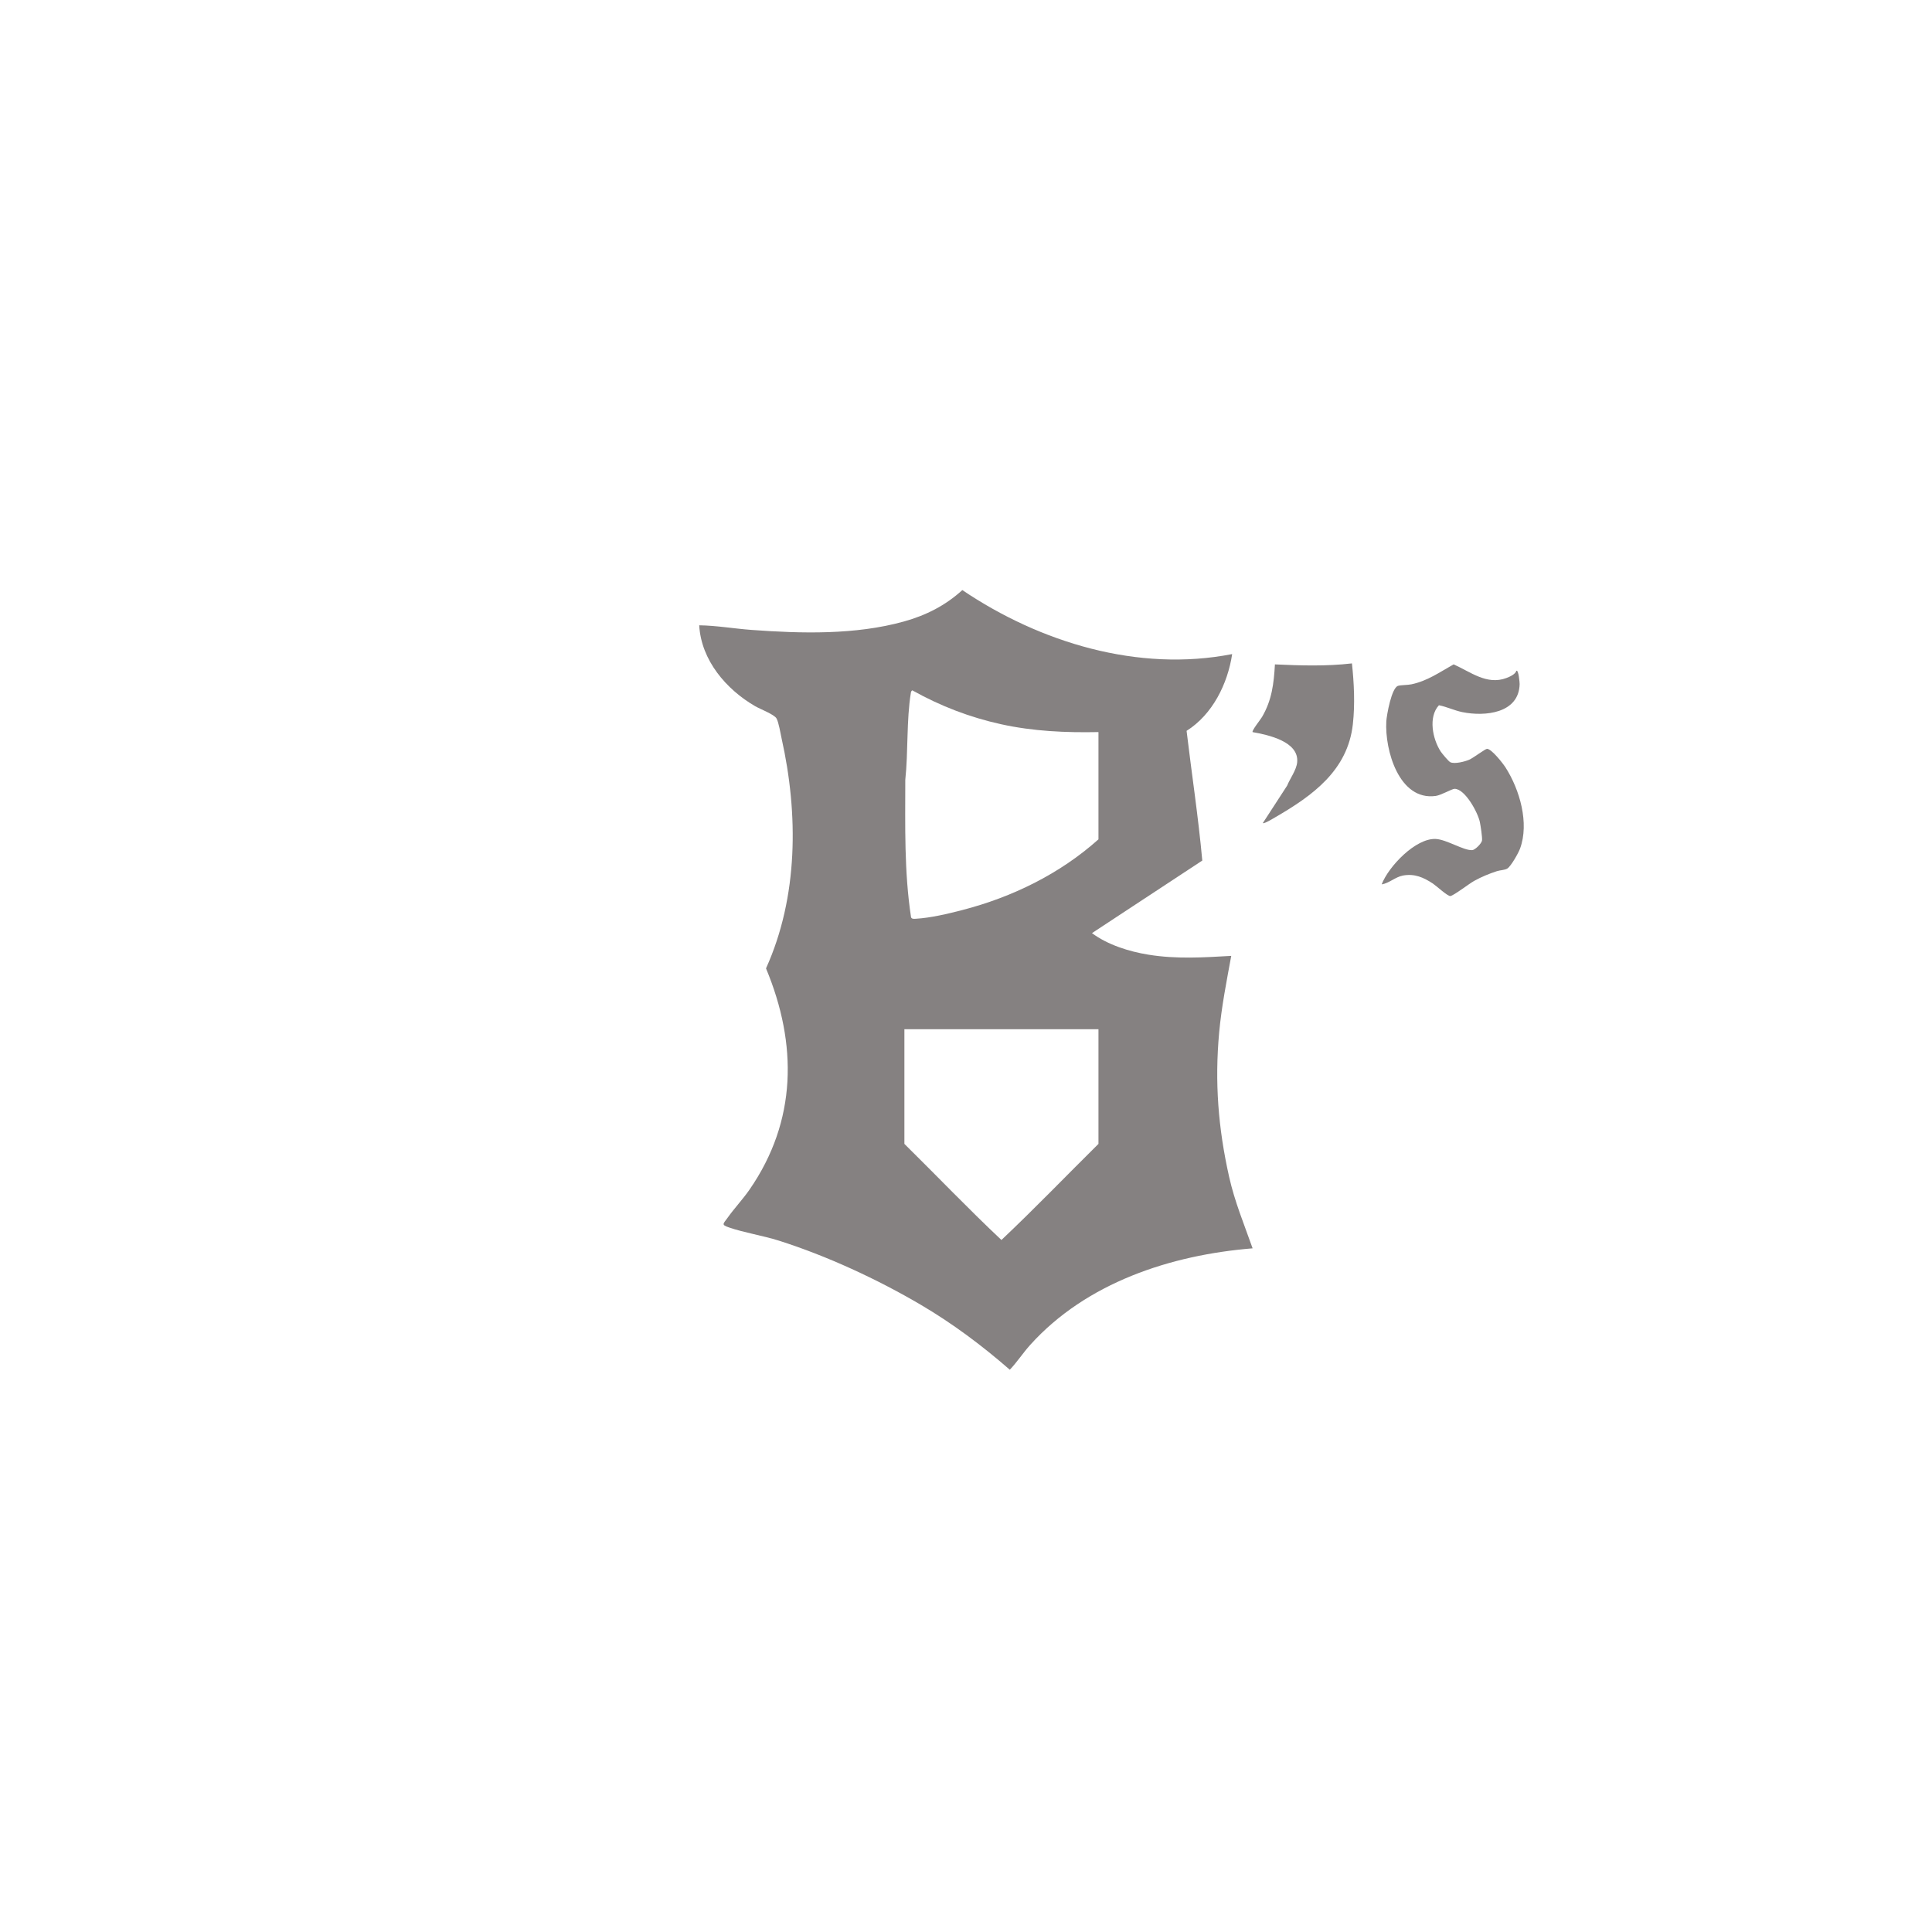 <?xml version="1.0" encoding="UTF-8"?><svg id="top" xmlns="http://www.w3.org/2000/svg" width="800" height="800" viewBox="0 0 800 800"><path d="M510.21,270.85c-1.85,12.31-8.13,25.02-18.87,31.78,2.13,17.9,4.87,35.75,6.5,53.71l-45.68,30.05c6.52,4.84,15.33,7.62,23.37,8.92,11.57,1.88,22.69,1.16,34.3.5-1.93,10.51-4.02,21.05-5,31.72-1.89,20.62-.4,39.58,4.11,59.71,2.33,10.43,6.23,19.7,9.74,29.67-33.93,2.75-68.85,14.2-92.09,39.98-2.97,3.3-5.4,7.06-8.45,10.29-11.49-10.02-23.69-19.15-36.85-26.89-17.99-10.58-38.87-20.25-58.79-26.57-6.67-2.11-14.33-3.28-20.67-5.47-3.34-1.15-2.35-1.46-.54-4.01,2.79-3.94,6.29-7.62,9.09-11.67,19.62-28.4,19.89-60.2,6.81-91.58,13.37-29.6,13.44-63.93,6.45-95.24-.48-2.15-1.16-6.54-2.11-8.27-.9-1.63-6.82-3.9-8.8-5.04-12.05-6.97-22.4-19.08-23.2-33.52,7.26.11,14.49,1.39,21.73,1.92,20.58,1.51,42.98,2.09,63.02-3.49,9.14-2.54,17.18-6.61,24.2-13.01,32.15,21.7,72.85,34.13,111.74,26.5ZM454.85,303.14c-13.63.27-27.05-.33-40.37-3.26-12.94-2.85-25.18-7.57-36.72-14.03-.37.26-.5.5-.58.95-1.88,11.51-1.07,24.52-2.32,36.13-.02,19.01-.48,38.05,2.38,56.86.26.83,1.35.68,2.04.64,6.08-.35,13.21-2.05,19.13-3.58,20.74-5.36,40.46-15,56.44-29.3v-44.41ZM454.85,426.18h-80.36v47.48c13.43,13.23,26.45,26.88,40.18,39.79,13.71-12.93,26.77-26.54,40.18-39.79v-47.48Z" fill="#858181"/><path d="M627.87,277.77c.94-.67,1.4,5.03,1.38,5.51-.3,12.15-14.42,13.49-23.69,11.6-3.37-.68-6.44-2.21-9.73-2.85-4.52,4.87-2.59,14.06.73,19.15.57.86,3.26,4.11,4.01,4.45,1.8.82,5.96-.27,7.79-1.04,1.54-.65,6.72-4.55,7.4-4.52,1.91.07,6.55,6,7.65,7.72,5.87,9.18,9.91,23.05,6,33.62-.69,1.86-3.7,7.21-5.24,8.22-1.03.67-3.05.68-4.3,1.09-3.31,1.08-6.38,2.35-9.43,4.03-2.11,1.17-8.35,6-9.85,6.28-1.07.2-5.89-4.26-7.21-5.13-3.9-2.58-7.61-4.24-12.44-3.36-3.12.57-5.72,3.17-8.82,3.67,2.82-7.4,14.09-19.25,22.43-18.81,4.52.24,11.52,4.84,15.06,4.62,1.21-.07,3.97-2.83,4.07-4.07.12-1.44-.58-5.98-.91-7.59-.79-3.82-6.08-13.72-10.47-13.73-1.03,0-5.55,2.64-7.79,2.95-15.24,2.1-21.14-19.07-20.47-30.85.15-2.6,2.16-13.94,4.87-14.74,1.21-.36,3.88-.29,5.52-.63,6.59-1.37,11.75-5.04,17.48-8.26,7.03,3.11,13.75,8.69,21.83,5.66,1.36-.51,3.73-1.54,4.14-2.98Z" fill="#858181"/><path d="M559.81,274.69c.88,8.2,1.3,16.95.38,25.18-2.13,19.15-16.63,29.56-32.17,38.57-.75.43-4.63,2.81-5.11,2.38l10.06-15.5c1.21-2.99,3.85-6.45,4.16-9.67.84-8.63-12.1-11.37-18.46-12.5-.41-.6,3.27-5.19,3.91-6.27,4.09-7,4.88-13.78,5.34-21.77,10.6.49,21.34.82,31.89-.41Z" fill="#858181"/></svg>